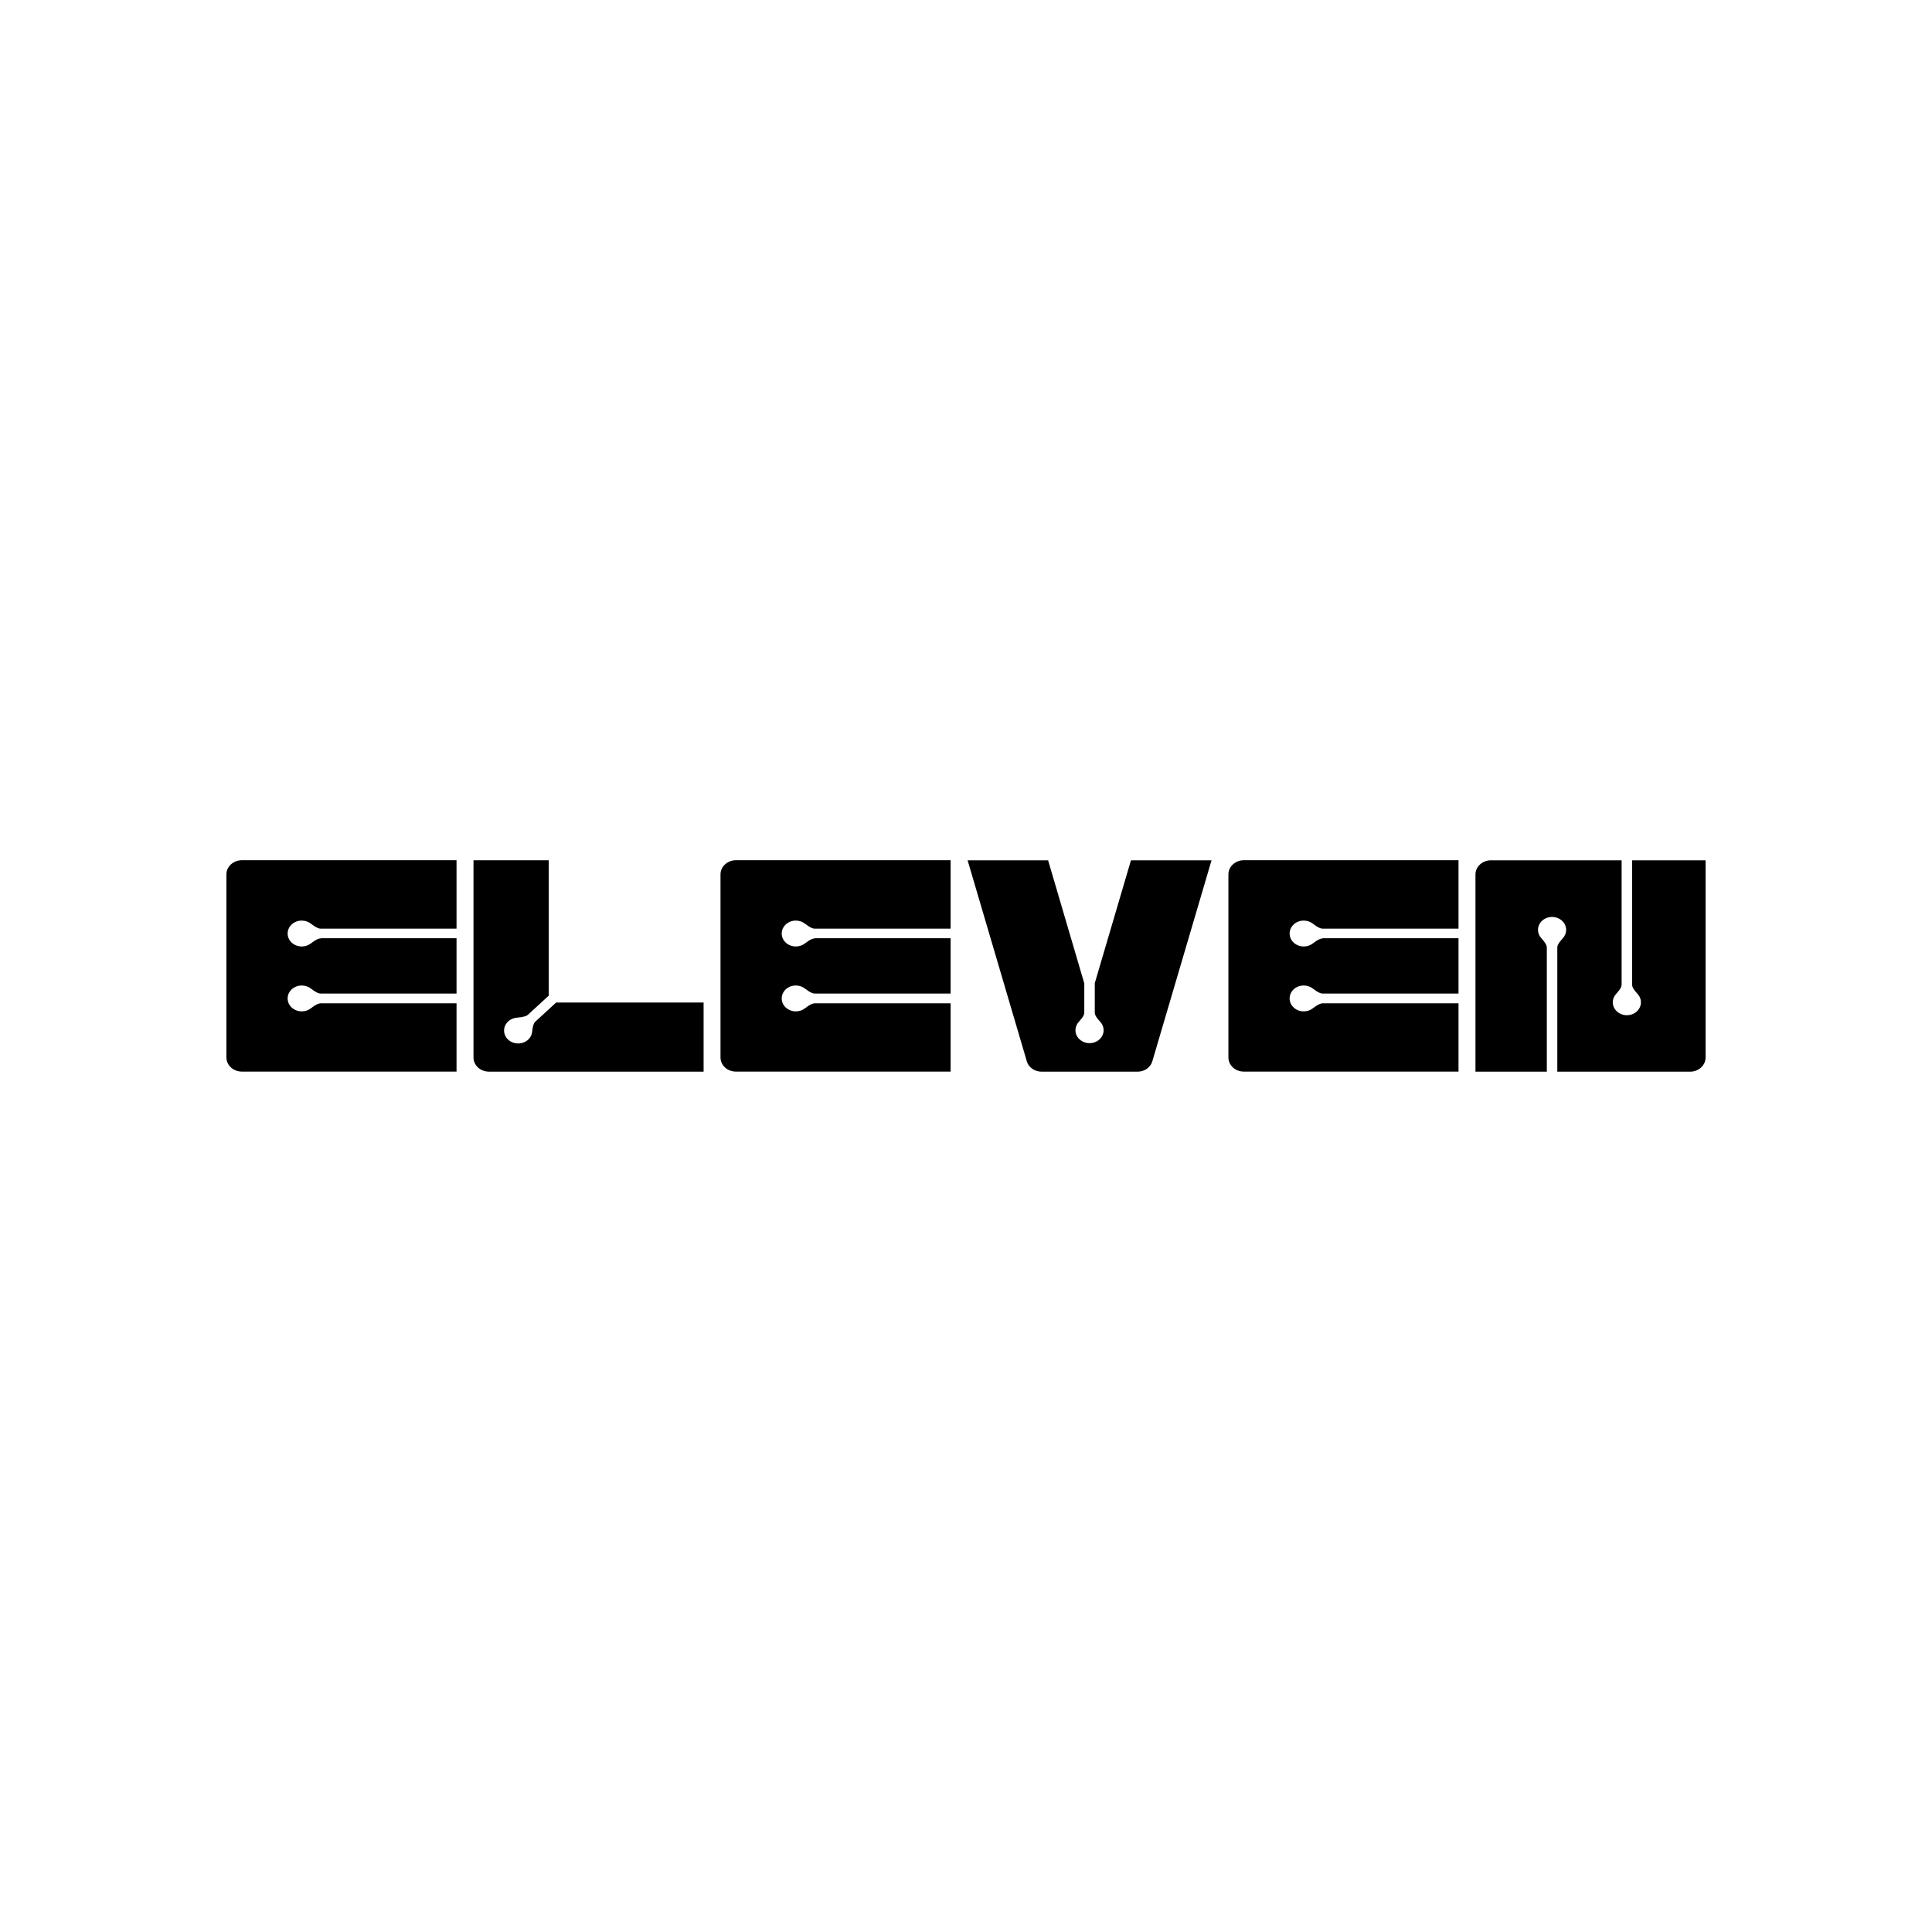 <?xml version="1.0" encoding="UTF-8"?>
<svg id="Capa_2" data-name="Capa 2" xmlns="http://www.w3.org/2000/svg" viewBox="0 0 457 457">
  <defs>
    <style>
      .cls-1 {
        fill: none;
      }
    </style>
  </defs>
  <g id="Capa_1-2" data-name="Capa 1">
    <g>
      <g>
        <path d="M75.9,221.97c-.39,0-1.01.14-2.39,1.2-.6.47-1.34.71-2.14.71-1.84,0-3.33-1.37-3.33-3.06s1.49-3.06,3.33-3.06c.8,0,1.54.25,2.14.71,1.38,1.06,1.98,1.2,2.39,1.2h32.09v-16.19h-50.78c-2.01,0-3.65,1.5-3.65,3.35v43.3c0,1.85,1.63,3.35,3.65,3.35h50.78v-16.16h-32.09c-.39,0-1.01.14-2.39,1.2-.6.47-1.34.71-2.14.71-1.84,0-3.33-1.37-3.33-3.06s1.49-3.06,3.33-3.06c.8,0,1.54.25,2.14.71,1.38,1.06,1.98,1.2,2.39,1.2h32.09v-13.09h-32.09Z"/>
        <path d="M267.52,203.5l-8.56,29.06v6.97c0,.36.15.93,1.31,2.2.51.55.78,1.23.78,1.96,0,1.69-1.49,3.06-3.33,3.06s-3.33-1.37-3.33-3.06c0-.73.27-1.41.78-1.96,1.15-1.26,1.31-1.82,1.31-2.2v-6.92l-8.56-29.11h-19.04l13.96,47.39.08.29c.47,1.34,1.84,2.31,3.45,2.32,0,0,.01,0,.02,0s.01,0,.02,0h22.63s.01,0,.02,0,.01,0,.02,0c1.6,0,2.95-.96,3.44-2.28l.12-.41,13.94-47.31h-19.04Z"/>
        <path d="M386.06,203.5v29.42c0,.36.15.93,1.31,2.2.51.55.78,1.23.78,1.96,0,1.69-1.49,3.06-3.33,3.06s-3.33-1.37-3.33-3.06c0-.73.27-1.41.78-1.96,1.15-1.26,1.31-1.82,1.31-2.2v-29.42h-30.92c-2.01,0-3.65,1.5-3.65,3.35v46.65h16.88v-29.38c0-.36-.15-.93-1.31-2.2-.51-.55-.78-1.23-.78-1.96,0-1.69,1.49-3.06,3.33-3.06s3.33,1.37,3.33,3.06c0,.73-.27,1.41-.78,1.96-1.15,1.26-1.31,1.82-1.31,2.2v29.38h31.42c2.01,0,3.65-1.5,3.65-3.35v-46.65h-17.38Z"/>
        <path d="M131.55,237.14l-4.9,4.5c-.27.25-.61.75-.77,2.4-.07.72-.4,1.38-.96,1.89-1.3,1.19-3.41,1.19-4.71,0-1.3-1.19-1.3-3.13,0-4.32.56-.52,1.28-.82,2.06-.89,1.79-.14,2.33-.44,2.62-.7l4.91-4.51v-32.02h-17.8v46.65c0,1.85,1.63,3.35,3.65,3.35h50.78v-16.35h-34.87Z"/>
        <path d="M312.91,221.97c-.39,0-1.01.14-2.39,1.2-.6.47-1.34.71-2.14.71-1.84,0-3.33-1.37-3.33-3.06s1.49-3.06,3.33-3.06c.8,0,1.54.25,2.14.71,1.38,1.06,1.98,1.2,2.39,1.2h32.09v-16.19h-50.78c-2.01,0-3.65,1.5-3.65,3.35v43.3c0,1.85,1.63,3.35,3.65,3.35h50.78v-16.16h-32.09c-.39,0-1.01.14-2.39,1.2-.6.47-1.34.71-2.14.71-1.84,0-3.33-1.37-3.33-3.06s1.49-3.06,3.33-3.06c.8,0,1.54.25,2.14.71,1.38,1.06,1.98,1.2,2.39,1.2h32.09v-13.09h-32.09Z"/>
        <path d="M192.77,221.97c-.39,0-1.01.14-2.39,1.2-.6.47-1.34.71-2.14.71-1.84,0-3.33-1.37-3.33-3.06s1.49-3.06,3.33-3.06c.8,0,1.54.25,2.14.71,1.38,1.06,1.98,1.2,2.39,1.2h32.09v-16.19h-50.78c-2.01,0-3.65,1.5-3.65,3.35v43.3c0,1.85,1.63,3.35,3.65,3.35h50.78v-16.16h-32.09c-.39,0-1.01.14-2.39,1.2-.6.47-1.34.71-2.14.71-1.84,0-3.33-1.37-3.33-3.06s1.49-3.06,3.33-3.06c.8,0,1.54.25,2.14.71,1.38,1.06,1.98,1.2,2.39,1.2h32.09v-13.09h-32.09Z"/>
      </g>
      <rect class="cls-1" width="457" height="457"/>
    </g>
  </g>
</svg>